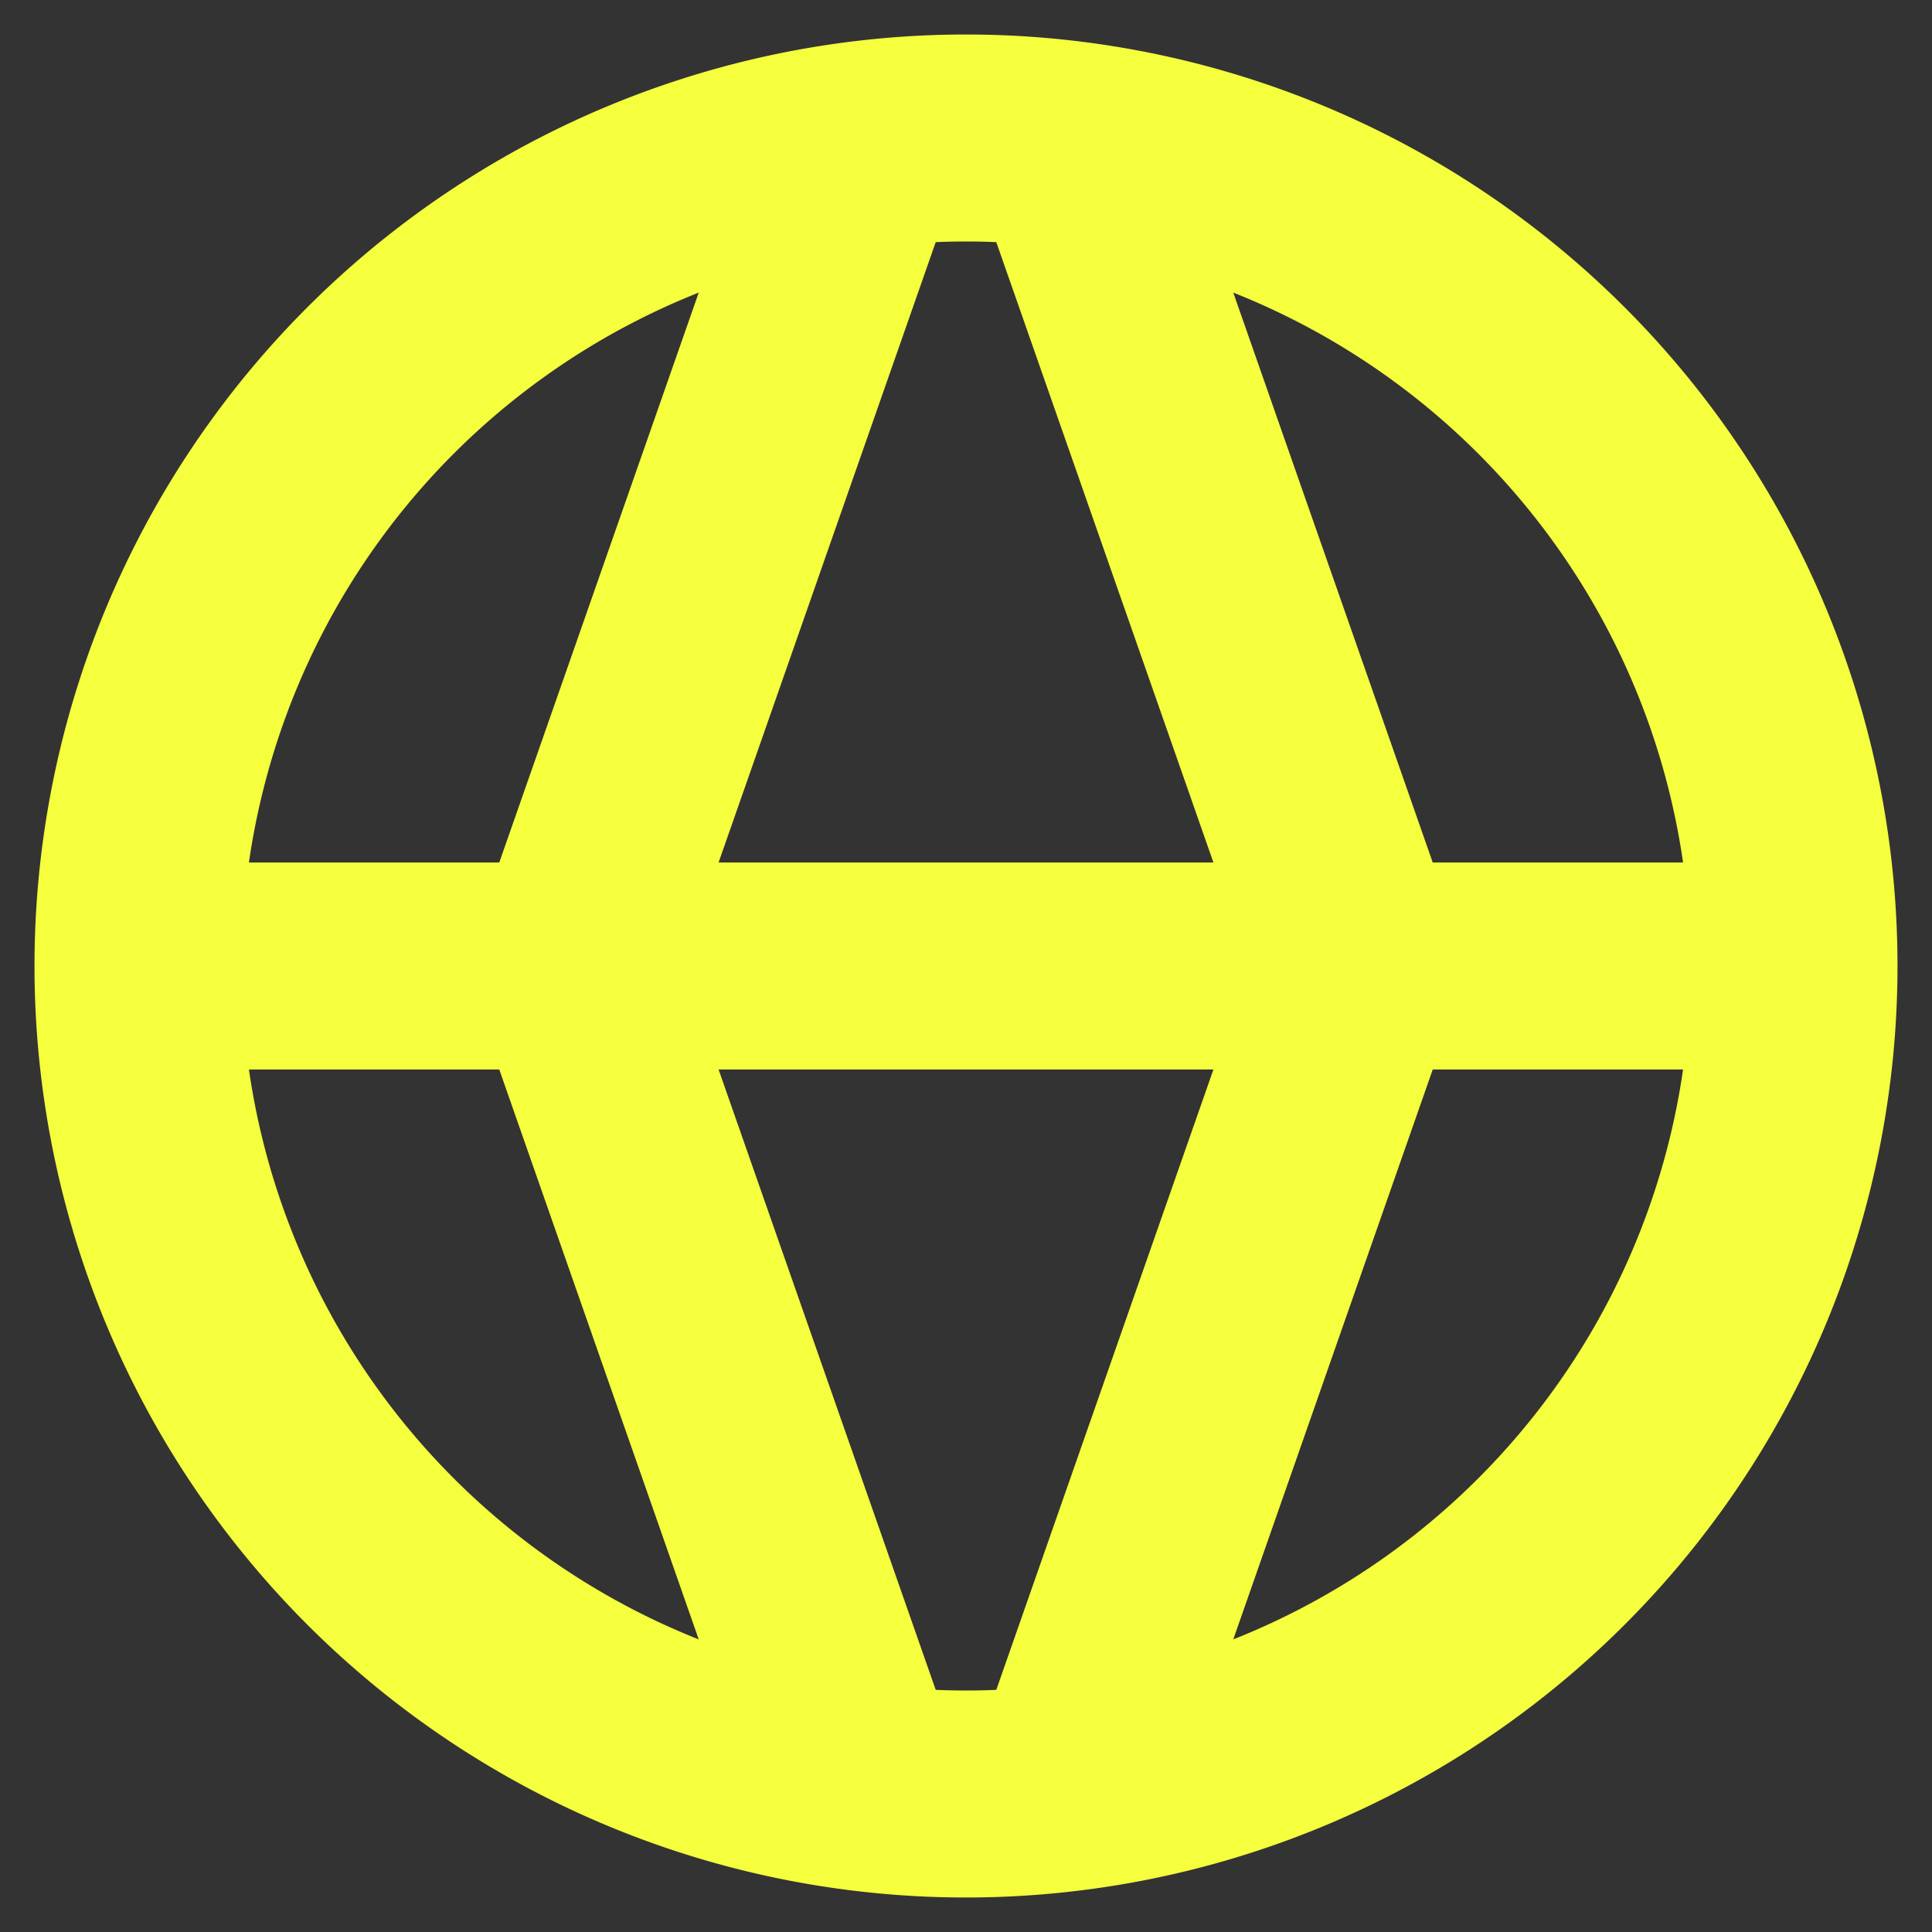 <svg xmlns="http://www.w3.org/2000/svg" width="14" height="14"><rect width="100%" height="100%" fill="#333333" stroke="none"/><g fill="none" fill-rule="evenodd" stroke="#F5FF3D" stroke-width="1.5"><path d="M13 7A6 6 0 1 1 1 7a6 6 0 0 1 12 0M1 7h12"/><path d="m7.75 1 2.1 6-2.1 6M6.25 1l-2.1 6 2.1 6"/></g></svg>
